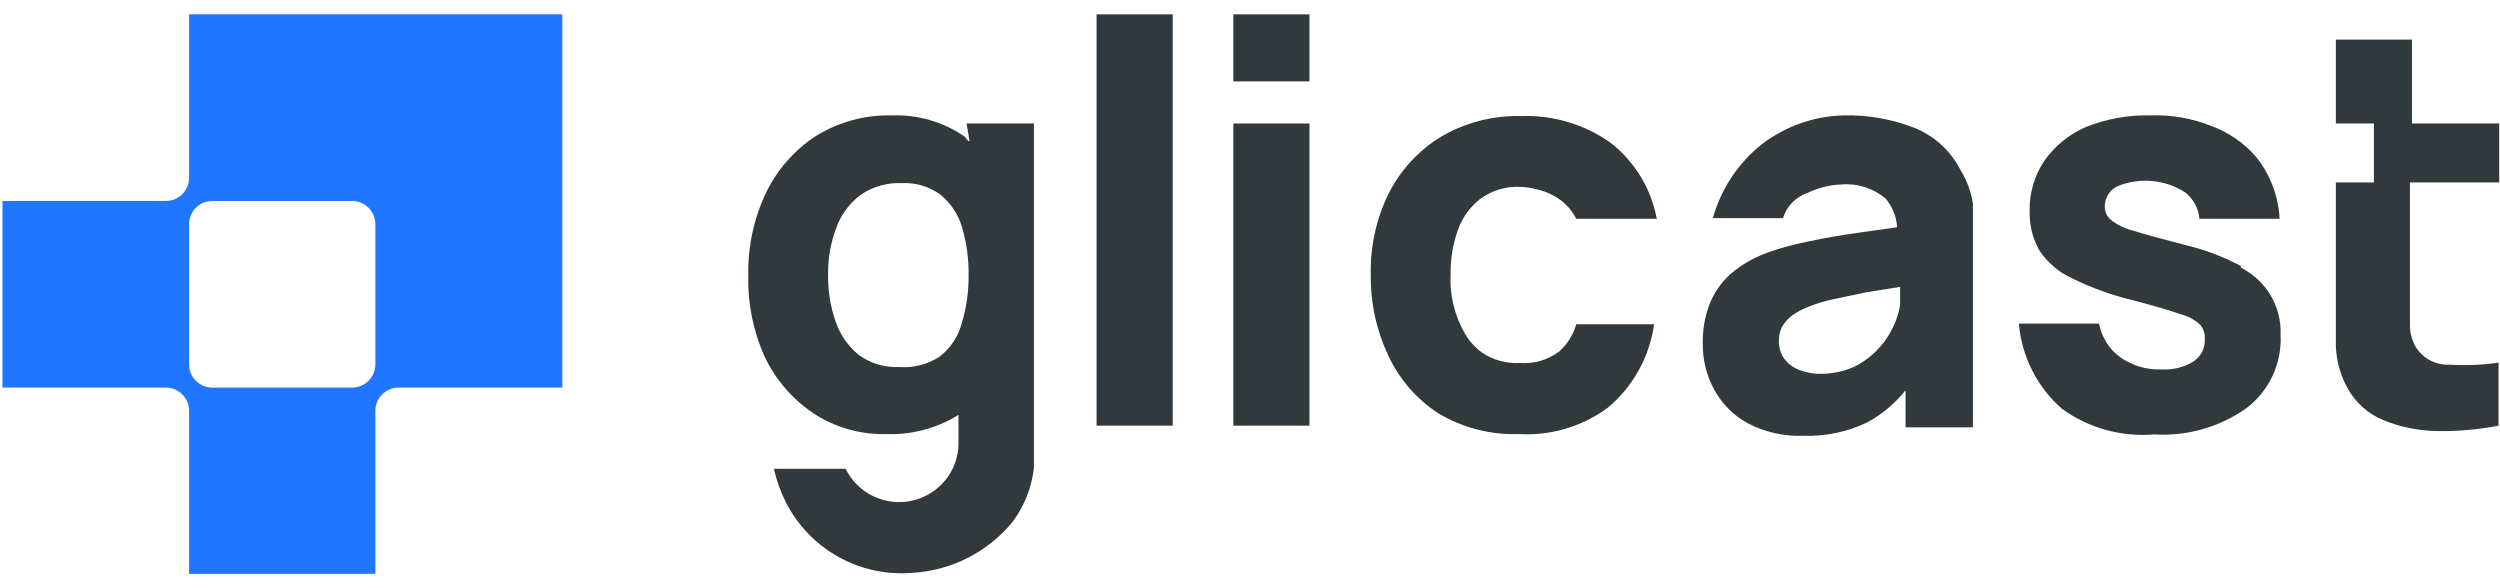 <svg width="136" height="32" viewBox="0 0 136 32" fill="none" xmlns="http://www.w3.org/2000/svg">
<path d="M10.286 31.219V22.35C10.286 22.014 10.153 21.693 9.916 21.456C9.678 21.218 9.357 21.085 9.022 21.085H0.134V10.933H9.022C9.357 10.933 9.678 10.8 9.916 10.563C10.153 10.326 10.286 10.004 10.286 9.669V0.781H30.59V21.085H21.703C21.535 21.083 21.369 21.114 21.213 21.176C21.058 21.239 20.916 21.331 20.797 21.449C20.677 21.567 20.582 21.707 20.518 21.861C20.453 22.016 20.42 22.182 20.42 22.35V31.219H10.286ZM11.55 10.933C11.215 10.933 10.893 11.066 10.656 11.303C10.419 11.541 10.286 11.862 10.286 12.197V19.802C10.284 19.97 10.314 20.137 10.377 20.292C10.439 20.448 10.532 20.589 10.65 20.709C10.767 20.828 10.908 20.923 11.062 20.987C11.217 21.052 11.383 21.085 11.55 21.085H19.155C19.323 21.085 19.489 21.052 19.643 20.987C19.798 20.923 19.938 20.828 20.056 20.709C20.174 20.589 20.266 20.448 20.329 20.292C20.391 20.137 20.422 19.97 20.42 19.802V12.197C20.42 11.862 20.287 11.541 20.049 11.303C19.812 11.066 19.491 10.933 19.155 10.933H11.55Z" fill="#2176FF"/>
<path d="M52.746 7.689C52.636 7.689 52.562 7.488 52.452 7.415C51.295 6.623 49.914 6.225 48.512 6.278C47.059 6.242 45.626 6.631 44.389 7.396C43.221 8.156 42.284 9.221 41.677 10.475C41.013 11.871 40.681 13.401 40.706 14.946C40.664 16.472 40.965 17.987 41.586 19.381C42.176 20.634 43.094 21.703 44.243 22.478C45.421 23.255 46.809 23.651 48.219 23.614C49.601 23.662 50.966 23.298 52.141 22.57V24.237C52.116 24.774 51.958 25.297 51.683 25.758C51.38 26.255 50.95 26.66 50.437 26.934C49.924 27.207 49.347 27.337 48.766 27.311C48.186 27.285 47.623 27.103 47.136 26.785C46.65 26.466 46.258 26.023 46.002 25.502H42.099C42.242 26.137 42.464 26.753 42.758 27.334C43.393 28.58 44.383 29.609 45.603 30.291C46.823 30.972 48.219 31.276 49.612 31.164C50.673 31.106 51.71 30.826 52.657 30.343C53.604 29.86 54.439 29.185 55.109 28.36C55.512 27.803 55.822 27.184 56.026 26.528C56.126 26.18 56.199 25.824 56.246 25.465C56.246 25.098 56.246 24.714 56.246 24.311V6.718H52.581L52.746 7.689ZM48.916 19.967C48.129 20.002 47.354 19.77 46.717 19.308C46.129 18.83 45.691 18.194 45.452 17.475C45.172 16.668 45.036 15.819 45.049 14.965C45.034 14.109 45.176 13.258 45.471 12.454C45.72 11.726 46.179 11.089 46.79 10.621C47.453 10.156 48.253 9.924 49.062 9.962C49.809 9.924 50.547 10.144 51.151 10.585C51.709 11.034 52.117 11.641 52.324 12.326C52.579 13.175 52.703 14.059 52.691 14.946C52.703 15.833 52.579 16.717 52.324 17.567C52.137 18.295 51.711 18.941 51.115 19.399C50.465 19.826 49.691 20.026 48.916 19.967Z" fill="#31393C"/>
<path d="M63.796 0.781H59.654V23.156H63.796V0.781Z" fill="#31393C"/>
<path d="M71.236 6.718H67.094V23.156H71.236V6.718Z" fill="#31393C"/>
<path d="M71.236 0.781H67.094V4.428H71.236V0.781Z" fill="#31393C"/>
<path d="M80.545 10.805C81.167 10.357 81.922 10.131 82.689 10.164C83.036 10.175 83.381 10.231 83.715 10.328C84.137 10.436 84.535 10.622 84.888 10.878C85.249 11.15 85.544 11.501 85.749 11.904H90.129C89.826 10.273 88.94 8.808 87.636 7.781C86.212 6.765 84.492 6.25 82.744 6.315C81.22 6.275 79.715 6.662 78.401 7.433C77.176 8.177 76.186 9.25 75.542 10.53C74.867 11.902 74.534 13.418 74.571 14.946C74.549 16.48 74.881 17.997 75.542 19.381C76.135 20.643 77.068 21.716 78.236 22.478C79.556 23.27 81.077 23.664 82.615 23.614C84.337 23.715 86.04 23.216 87.435 22.203C88.825 21.055 89.734 19.426 89.982 17.64H85.749C85.586 18.214 85.262 18.729 84.814 19.125C84.204 19.582 83.449 19.804 82.689 19.747C81.955 19.789 81.228 19.589 80.618 19.18C80.332 18.967 80.079 18.714 79.867 18.428C79.19 17.397 78.856 16.178 78.914 14.946C78.897 14.11 79.033 13.278 79.317 12.491C79.554 11.822 79.981 11.236 80.545 10.805Z" fill="#31393C"/>
<path d="M106.649 9.247C106.112 8.191 105.205 7.369 104.101 6.938C102.869 6.463 101.555 6.239 100.235 6.278C98.649 6.33 97.118 6.875 95.855 7.836C94.56 8.864 93.623 10.275 93.18 11.868H96.991C97.091 11.55 97.264 11.26 97.496 11.021C97.729 10.782 98.014 10.601 98.329 10.493C98.903 10.219 99.526 10.063 100.162 10.035C100.596 9.997 101.033 10.046 101.448 10.178C101.863 10.31 102.248 10.523 102.58 10.805C102.949 11.244 103.167 11.79 103.204 12.362L101.261 12.637C100.198 12.784 99.227 12.949 98.402 13.132C97.661 13.271 96.932 13.467 96.222 13.719C95.448 13.983 94.733 14.393 94.114 14.928C93.611 15.388 93.222 15.959 92.978 16.596C92.735 17.265 92.617 17.973 92.63 18.685C92.618 19.561 92.833 20.426 93.253 21.195C93.673 21.971 94.31 22.608 95.085 23.028C96.005 23.51 97.035 23.744 98.073 23.706C99.287 23.751 100.495 23.5 101.591 22.973C102.389 22.534 103.092 21.942 103.662 21.232V23.248H107.327V13.114C107.327 12.362 107.327 11.684 107.327 11.08C107.227 10.429 106.996 9.806 106.649 9.247ZM102.8 18.135C102.625 18.449 102.409 18.738 102.159 18.996C101.801 19.377 101.379 19.694 100.913 19.931C100.338 20.196 99.713 20.334 99.08 20.334C98.66 20.346 98.242 20.271 97.853 20.114C97.53 19.987 97.251 19.771 97.046 19.491C96.858 19.209 96.762 18.877 96.771 18.538C96.767 18.278 96.823 18.021 96.936 17.787C97.077 17.545 97.264 17.334 97.486 17.164C97.791 16.949 98.124 16.776 98.476 16.651C98.874 16.494 99.285 16.371 99.703 16.284L101.536 15.899L103.368 15.606C103.368 15.899 103.368 16.211 103.368 16.577C103.279 17.128 103.086 17.656 102.8 18.135Z" fill="#31393C"/>
<path d="M121.903 14.47C120.954 13.965 119.944 13.583 118.898 13.334C117.615 13.004 116.662 12.747 116.039 12.546C115.59 12.438 115.17 12.232 114.811 11.941C114.711 11.851 114.631 11.741 114.577 11.618C114.524 11.494 114.497 11.361 114.5 11.226C114.499 10.996 114.564 10.77 114.687 10.575C114.811 10.38 114.987 10.225 115.196 10.127C115.789 9.885 116.431 9.79 117.068 9.847C117.706 9.904 118.321 10.113 118.861 10.457C119.085 10.63 119.271 10.849 119.407 11.098C119.542 11.347 119.625 11.622 119.649 11.904H124.01C123.949 10.682 123.507 9.509 122.746 8.551C122.095 7.794 121.263 7.214 120.327 6.865C119.257 6.432 118.108 6.232 116.955 6.279C115.77 6.251 114.592 6.463 113.492 6.902C112.579 7.289 111.792 7.924 111.219 8.734C110.673 9.545 110.391 10.505 110.413 11.483C110.392 12.233 110.576 12.974 110.944 13.627C111.396 14.304 112.032 14.838 112.777 15.166C113.8 15.668 114.876 16.055 115.984 16.321C117.175 16.632 118.055 16.889 118.604 17.09C119.016 17.187 119.394 17.389 119.704 17.677C119.875 17.896 119.959 18.169 119.942 18.446C119.954 18.683 119.905 18.919 119.799 19.131C119.693 19.343 119.534 19.523 119.337 19.656C118.817 19.98 118.208 20.134 117.597 20.096C116.793 20.129 116.001 19.897 115.343 19.436C114.739 18.994 114.327 18.339 114.188 17.604H109.827C109.979 19.394 110.82 21.056 112.172 22.24C113.626 23.29 115.407 23.784 117.193 23.633C118.99 23.742 120.769 23.231 122.233 22.185C122.834 21.721 123.314 21.119 123.633 20.43C123.952 19.741 124.1 18.985 124.065 18.227C124.096 17.472 123.908 16.725 123.525 16.075C123.141 15.425 122.578 14.899 121.903 14.562V14.47Z" fill="#31393C"/>
<path d="M135.958 9.925V6.718H131.212V2.155H127.07V6.718H129.141V9.925H127.07V16.192C127.07 17.182 127.07 18.025 127.07 18.831C127.1 19.635 127.32 20.42 127.712 21.122C128.144 21.912 128.837 22.527 129.672 22.863C130.599 23.238 131.587 23.437 132.586 23.449C133.705 23.468 134.823 23.37 135.921 23.156V19.729C135.042 19.854 134.151 19.891 133.264 19.839C132.904 19.857 132.545 19.779 132.224 19.616C131.902 19.452 131.629 19.206 131.432 18.904C131.213 18.533 131.099 18.108 131.102 17.677C131.102 17.164 131.102 16.577 131.102 15.954V9.925H135.958Z" fill="#31393C"/>
</svg>
